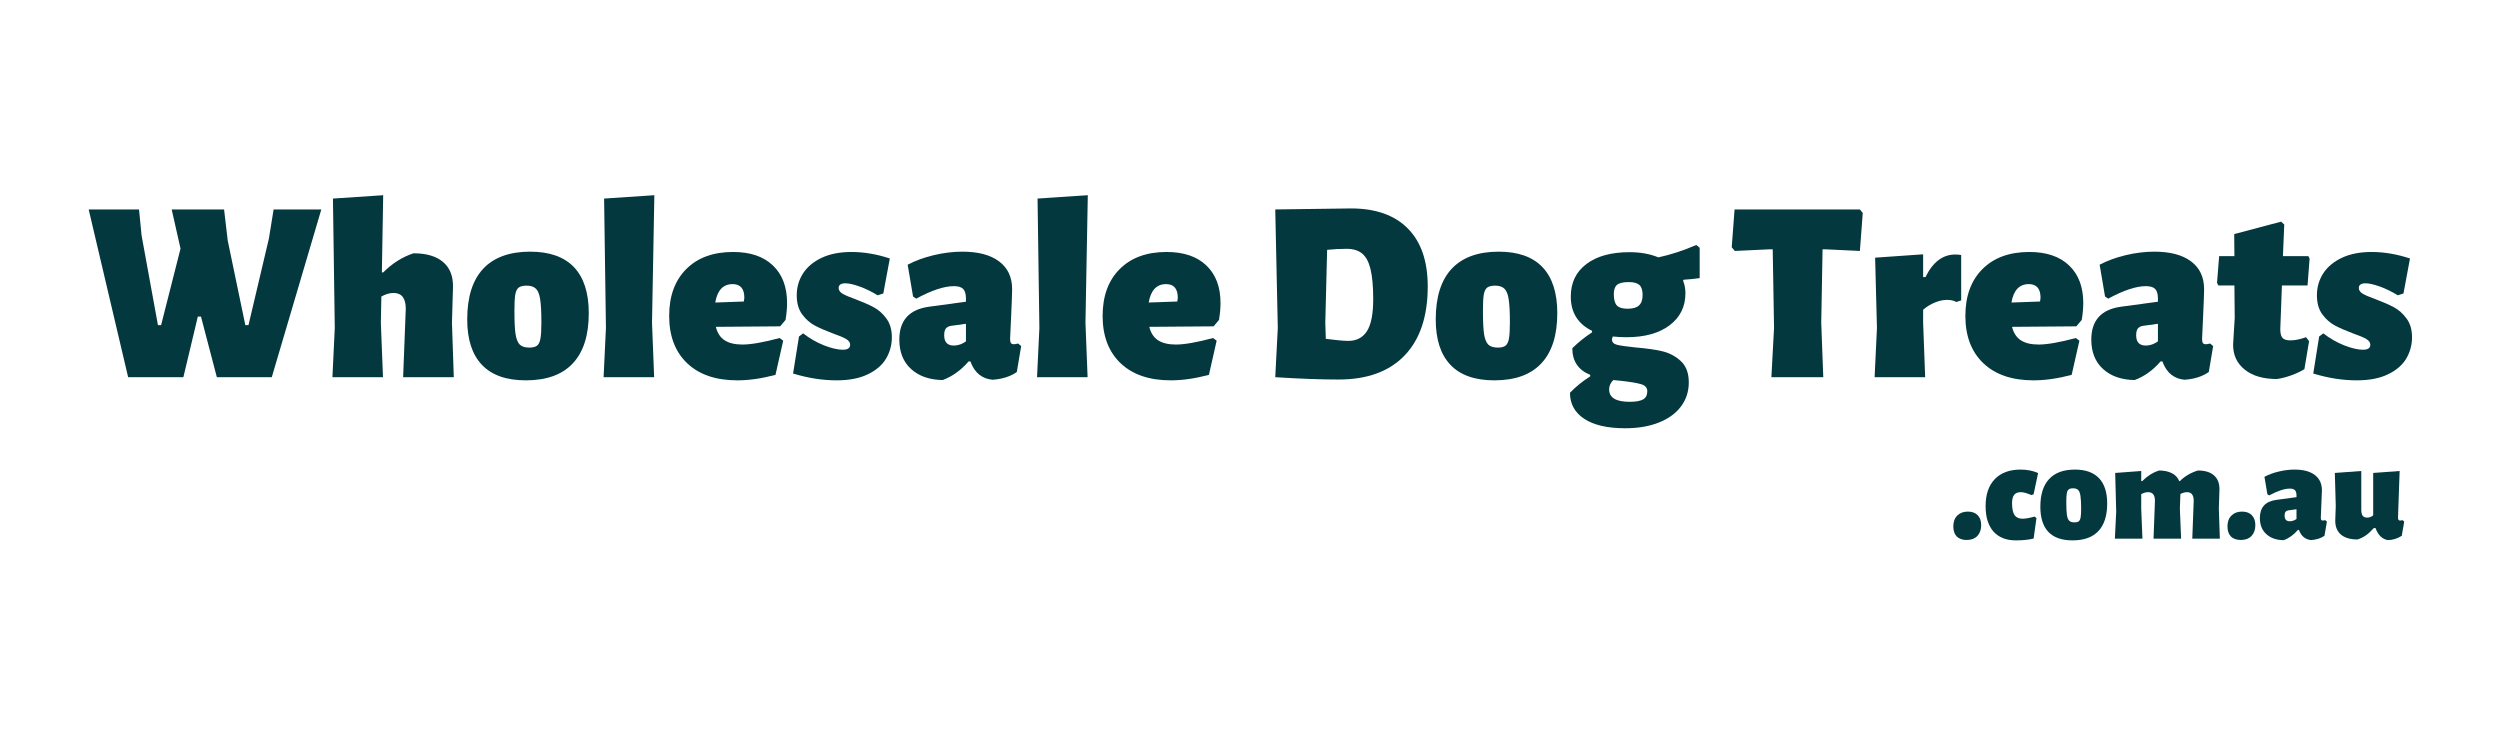 <svg xmlns="http://www.w3.org/2000/svg" xmlns:xlink="http://www.w3.org/1999/xlink" width="512" zoomAndPan="magnify" viewBox="0 0 384 112.5" height="150" preserveAspectRatio="xMidYMid meet" version="1.0"><defs><g/></defs><g fill="#04383f" fill-opacity="1"><g transform="translate(12.948, 57.937)"><g><path d="M 28.797 0 L 20.359 0 L 17.922 -9.312 L 17.438 -9.312 L 15.219 0 L 6.734 0 L 0.672 -25.766 L 8.406 -25.766 L 8.797 -21.781 L 11.312 -8 L 11.797 -8 L 14.781 -19.75 L 13.422 -25.766 L 21.469 -25.766 L 22.031 -20.984 L 24.734 -8 L 25.219 -8 L 28.359 -21.312 L 29.078 -25.766 L 36.406 -25.766 Z M 28.797 0 "/></g></g></g><g fill="#04383f" fill-opacity="1"><g transform="translate(49.343, 57.937)"><g><path d="M 12.578 0 L 12.984 -10.516 C 12.984 -12.129 12.359 -12.938 11.109 -12.938 C 10.504 -12.938 9.879 -12.754 9.234 -12.391 L 9.156 -8.359 L 9.484 0 L 1.719 0 L 2.078 -7.562 L 1.797 -27.438 L 9.516 -27.953 L 9.312 -16.094 L 9.516 -16.094 C 10.922 -17.5 12.473 -18.477 14.172 -19.031 C 16.172 -19.031 17.691 -18.578 18.734 -17.672 C 19.785 -16.773 20.285 -15.477 20.234 -13.781 L 20.078 -8.359 L 20.359 0 Z M 12.578 0 "/></g></g></g><g fill="#04383f" fill-opacity="1"><g transform="translate(71.203, 57.937)"><g><path d="M 10.234 -19.281 C 13.211 -19.281 15.457 -18.484 16.969 -16.891 C 18.477 -15.297 19.234 -12.945 19.234 -9.844 C 19.234 -6.438 18.414 -3.863 16.781 -2.125 C 15.156 -0.383 12.75 0.484 9.562 0.484 C 6.582 0.484 4.336 -0.305 2.828 -1.891 C 1.316 -3.473 0.562 -5.801 0.562 -8.875 C 0.562 -12.301 1.375 -14.891 3 -16.641 C 4.633 -18.398 7.047 -19.281 10.234 -19.281 Z M 9.672 -14.062 C 9.141 -14.062 8.738 -13.961 8.469 -13.766 C 8.207 -13.566 8.031 -13.203 7.938 -12.672 C 7.852 -12.141 7.812 -11.328 7.812 -10.234 C 7.812 -8.617 7.867 -7.414 7.984 -6.625 C 8.109 -5.844 8.328 -5.301 8.641 -5 C 8.961 -4.695 9.453 -4.547 10.109 -4.547 C 10.641 -4.547 11.031 -4.645 11.281 -4.844 C 11.539 -5.039 11.719 -5.41 11.812 -5.953 C 11.906 -6.492 11.953 -7.312 11.953 -8.406 C 11.953 -10 11.891 -11.188 11.766 -11.969 C 11.648 -12.75 11.43 -13.289 11.109 -13.594 C 10.797 -13.906 10.316 -14.062 9.672 -14.062 Z M 9.672 -14.062 "/></g></g></g><g fill="#04383f" fill-opacity="1"><g transform="translate(90.993, 57.937)"><g><path d="M 9.156 -8.359 L 9.484 0 L 1.719 0 L 2.078 -7.562 L 1.797 -27.438 L 9.516 -27.953 Z M 9.156 -8.359 "/></g></g></g><g fill="#04383f" fill-opacity="1"><g transform="translate(102.222, 57.937)"><g><path d="M 17.609 -7.812 L 7.734 -7.734 C 7.961 -6.797 8.41 -6.109 9.078 -5.672 C 9.742 -5.234 10.66 -5.016 11.828 -5.016 C 13.129 -5.016 15.031 -5.348 17.531 -6.016 L 18.078 -5.609 L 16.891 -0.359 C 14.785 0.203 12.832 0.484 11.031 0.484 C 7.738 0.484 5.172 -0.391 3.328 -2.141 C 1.484 -3.898 0.562 -6.32 0.562 -9.406 C 0.562 -12.457 1.438 -14.859 3.188 -16.609 C 4.938 -18.359 7.336 -19.234 10.391 -19.234 C 13.023 -19.234 15.062 -18.539 16.5 -17.156 C 17.945 -15.781 18.672 -13.859 18.672 -11.391 C 18.672 -10.598 18.594 -9.734 18.438 -8.797 Z M 12.109 -12.188 C 12.109 -13.594 11.508 -14.297 10.312 -14.297 C 8.852 -14.297 7.961 -13.352 7.641 -11.469 L 12.031 -11.625 Z M 12.109 -12.188 "/></g></g></g><g fill="#04383f" fill-opacity="1"><g transform="translate(121.535, 57.937)"><g><path d="M 9.234 -19.234 C 11.172 -19.234 13.141 -18.898 15.141 -18.234 L 14.141 -12.859 L 13.266 -12.578 C 12.359 -13.141 11.441 -13.586 10.516 -13.922 C 9.586 -14.254 8.859 -14.422 8.328 -14.422 C 7.629 -14.422 7.281 -14.18 7.281 -13.703 C 7.281 -13.359 7.477 -13.066 7.875 -12.828 C 8.281 -12.586 8.938 -12.305 9.844 -11.984 C 10.977 -11.555 11.914 -11.145 12.656 -10.75 C 13.406 -10.352 14.055 -9.773 14.609 -9.016 C 15.172 -8.266 15.453 -7.305 15.453 -6.141 C 15.453 -4.961 15.16 -3.875 14.578 -2.875 C 13.992 -1.883 13.062 -1.078 11.781 -0.453 C 10.508 0.172 8.906 0.484 6.969 0.484 C 4.789 0.484 2.562 0.133 0.281 -0.562 L 1.188 -6.25 L 1.828 -6.734 C 2.816 -5.961 3.883 -5.348 5.031 -4.891 C 6.188 -4.441 7.148 -4.219 7.922 -4.219 C 8.672 -4.219 9.047 -4.473 9.047 -4.984 C 9.047 -5.328 8.844 -5.617 8.438 -5.859 C 8.039 -6.098 7.391 -6.375 6.484 -6.688 C 5.348 -7.113 4.398 -7.523 3.641 -7.922 C 2.891 -8.316 2.234 -8.895 1.672 -9.656 C 1.117 -10.414 0.844 -11.391 0.844 -12.578 C 0.844 -13.828 1.172 -14.957 1.828 -15.969 C 2.492 -16.977 3.457 -17.773 4.719 -18.359 C 5.977 -18.941 7.484 -19.234 9.234 -19.234 Z M 9.234 -19.234 "/></g></g></g><g fill="#04383f" fill-opacity="1"><g transform="translate(137.542, 57.937)"><g><path d="M 10.281 -19.281 C 12.719 -19.281 14.598 -18.781 15.922 -17.781 C 17.254 -16.789 17.922 -15.363 17.922 -13.5 C 17.922 -12.969 17.867 -11.562 17.766 -9.281 C 17.66 -7.258 17.609 -6.129 17.609 -5.891 C 17.609 -5.598 17.648 -5.383 17.734 -5.25 C 17.828 -5.125 17.969 -5.062 18.156 -5.062 C 18.344 -5.062 18.57 -5.098 18.844 -5.172 L 19.312 -4.781 L 18.641 -0.797 C 17.66 -0.109 16.426 0.285 14.938 0.391 C 14.164 0.336 13.477 0.078 12.875 -0.391 C 12.281 -0.867 11.828 -1.547 11.516 -2.422 L 11.234 -2.422 C 10.066 -1.066 8.738 -0.113 7.25 0.438 C 5.227 0.406 3.613 -0.156 2.406 -1.25 C 1.195 -2.352 0.594 -3.863 0.594 -5.781 C 0.594 -8.727 2.117 -10.41 5.172 -10.828 L 10.828 -11.594 L 10.828 -12.062 C 10.828 -12.758 10.688 -13.254 10.406 -13.547 C 10.133 -13.836 9.656 -13.984 8.969 -13.984 C 7.477 -13.984 5.551 -13.344 3.188 -12.062 L 2.703 -12.391 L 1.875 -17.281 C 3.094 -17.914 4.438 -18.406 5.906 -18.75 C 7.383 -19.102 8.844 -19.281 10.281 -19.281 Z M 8.562 -7.891 C 8.188 -7.836 7.91 -7.695 7.734 -7.469 C 7.566 -7.238 7.484 -6.898 7.484 -6.453 C 7.484 -5.391 7.977 -4.859 8.969 -4.859 C 9.602 -4.859 10.223 -5.07 10.828 -5.5 L 10.828 -8.203 Z M 8.562 -7.891 "/></g></g></g><g fill="#04383f" fill-opacity="1"><g transform="translate(157.571, 57.937)"><g><path d="M 9.156 -8.359 L 9.484 0 L 1.719 0 L 2.078 -7.562 L 1.797 -27.438 L 9.516 -27.953 Z M 9.156 -8.359 "/></g></g></g><g fill="#04383f" fill-opacity="1"><g transform="translate(168.8, 57.937)"><g><path d="M 17.609 -7.812 L 7.734 -7.734 C 7.961 -6.797 8.41 -6.109 9.078 -5.672 C 9.742 -5.234 10.66 -5.016 11.828 -5.016 C 13.129 -5.016 15.031 -5.348 17.531 -6.016 L 18.078 -5.609 L 16.891 -0.359 C 14.785 0.203 12.832 0.484 11.031 0.484 C 7.738 0.484 5.172 -0.391 3.328 -2.141 C 1.484 -3.898 0.562 -6.32 0.562 -9.406 C 0.562 -12.457 1.438 -14.859 3.188 -16.609 C 4.938 -18.359 7.336 -19.234 10.391 -19.234 C 13.023 -19.234 15.062 -18.539 16.5 -17.156 C 17.945 -15.781 18.672 -13.859 18.672 -11.391 C 18.672 -10.598 18.594 -9.734 18.438 -8.797 Z M 12.109 -12.188 C 12.109 -13.594 11.508 -14.297 10.312 -14.297 C 8.852 -14.297 7.961 -13.352 7.641 -11.469 L 12.031 -11.625 Z M 12.109 -12.188 "/></g></g></g><g fill="#04383f" fill-opacity="1"><g transform="translate(188.112, 57.937)"><g/></g></g><g fill="#04383f" fill-opacity="1"><g transform="translate(193.488, 57.937)"><g><path d="M 14.016 -25.922 C 17.816 -25.922 20.734 -24.891 22.766 -22.828 C 24.797 -20.773 25.812 -17.812 25.812 -13.938 C 25.812 -9.344 24.629 -5.812 22.266 -3.344 C 19.898 -0.875 16.516 0.359 12.109 0.359 C 9.348 0.359 6.109 0.238 2.391 0 L 2.781 -7.562 L 2.391 -25.766 Z M 13.625 -5.578 C 14.875 -5.578 15.82 -6.07 16.469 -7.062 C 17.113 -8.062 17.438 -9.703 17.438 -11.984 C 17.438 -13.922 17.301 -15.445 17.031 -16.562 C 16.77 -17.676 16.348 -18.477 15.766 -18.969 C 15.18 -19.469 14.375 -19.719 13.344 -19.719 C 12.332 -19.719 11.336 -19.664 10.359 -19.562 L 10.078 -8.359 L 10.156 -5.891 C 11.75 -5.68 12.906 -5.578 13.625 -5.578 Z M 13.625 -5.578 "/></g></g></g><g fill="#04383f" fill-opacity="1"><g transform="translate(219.967, 57.937)"><g><path d="M 10.234 -19.281 C 13.211 -19.281 15.457 -18.484 16.969 -16.891 C 18.477 -15.297 19.234 -12.945 19.234 -9.844 C 19.234 -6.438 18.414 -3.863 16.781 -2.125 C 15.156 -0.383 12.75 0.484 9.562 0.484 C 6.582 0.484 4.336 -0.305 2.828 -1.891 C 1.316 -3.473 0.562 -5.801 0.562 -8.875 C 0.562 -12.301 1.375 -14.891 3 -16.641 C 4.633 -18.398 7.047 -19.281 10.234 -19.281 Z M 9.672 -14.062 C 9.141 -14.062 8.738 -13.961 8.469 -13.766 C 8.207 -13.566 8.031 -13.203 7.938 -12.672 C 7.852 -12.141 7.812 -11.328 7.812 -10.234 C 7.812 -8.617 7.867 -7.414 7.984 -6.625 C 8.109 -5.844 8.328 -5.301 8.641 -5 C 8.961 -4.695 9.453 -4.547 10.109 -4.547 C 10.641 -4.547 11.031 -4.645 11.281 -4.844 C 11.539 -5.039 11.719 -5.41 11.812 -5.953 C 11.906 -6.492 11.953 -7.312 11.953 -8.406 C 11.953 -10 11.891 -11.188 11.766 -11.969 C 11.648 -12.75 11.43 -13.289 11.109 -13.594 C 10.797 -13.906 10.316 -14.062 9.672 -14.062 Z M 9.672 -14.062 "/></g></g></g><g fill="#04383f" fill-opacity="1"><g transform="translate(239.757, 57.937)"><g><path d="M 21.312 -15.219 C 20.613 -15.113 19.789 -15.031 18.844 -14.969 L 18.766 -14.812 C 19.004 -14.227 19.125 -13.594 19.125 -12.906 C 19.125 -10.832 18.312 -9.188 16.688 -7.969 C 15.07 -6.75 12.867 -6.141 10.078 -6.141 C 9.359 -6.141 8.656 -6.176 7.969 -6.25 C 7.883 -6.062 7.844 -5.906 7.844 -5.781 C 7.844 -5.375 8.109 -5.102 8.641 -4.969 C 9.172 -4.844 10.086 -4.711 11.391 -4.578 C 13.016 -4.441 14.383 -4.25 15.5 -4 C 16.613 -3.75 17.582 -3.242 18.406 -2.484 C 19.227 -1.734 19.641 -0.641 19.641 0.797 C 19.641 2.203 19.238 3.438 18.438 4.5 C 17.645 5.562 16.508 6.383 15.031 6.969 C 13.562 7.551 11.844 7.844 9.875 7.844 C 7.145 7.844 5.047 7.359 3.578 6.391 C 2.117 5.422 1.391 4.086 1.391 2.391 C 2.316 1.43 3.352 0.594 4.5 -0.125 L 4.5 -0.359 C 2.664 -1.098 1.75 -2.461 1.75 -4.453 C 2.676 -5.359 3.688 -6.172 4.781 -6.891 L 4.781 -7.125 C 3.719 -7.633 2.906 -8.332 2.344 -9.219 C 1.789 -10.102 1.516 -11.16 1.516 -12.391 C 1.516 -14.516 2.316 -16.18 3.922 -17.391 C 5.523 -18.598 7.734 -19.203 10.547 -19.203 C 12.203 -19.203 13.676 -18.938 14.969 -18.406 C 16.883 -18.82 18.828 -19.457 20.797 -20.312 L 21.312 -19.875 Z M 10.234 -10.516 C 11.035 -10.516 11.617 -10.68 11.984 -11.016 C 12.359 -11.348 12.547 -11.883 12.547 -12.625 C 12.547 -13.363 12.379 -13.879 12.047 -14.172 C 11.711 -14.461 11.176 -14.609 10.438 -14.609 C 9.562 -14.609 8.957 -14.469 8.625 -14.188 C 8.289 -13.914 8.125 -13.438 8.125 -12.75 C 8.125 -11.926 8.281 -11.348 8.594 -11.016 C 8.914 -10.68 9.461 -10.516 10.234 -10.516 Z M 13.266 2.156 C 13.266 1.625 12.953 1.266 12.328 1.078 C 11.703 0.891 10.688 0.719 9.281 0.562 L 8.047 0.438 C 7.617 0.863 7.406 1.344 7.406 1.875 C 7.406 3.145 8.453 3.781 10.547 3.781 C 11.484 3.781 12.172 3.66 12.609 3.422 C 13.047 3.18 13.266 2.758 13.266 2.156 Z M 13.266 2.156 "/></g></g></g><g fill="#04383f" fill-opacity="1"><g transform="translate(260.304, 57.937)"><g/></g></g><g fill="#04383f" fill-opacity="1"><g transform="translate(265.68, 57.937)"><g><path d="M 20.438 -25.219 L 20 -19.391 L 14.734 -19.641 L 14.266 -19.641 L 14.062 -8.359 L 14.375 0 L 6.406 0 L 6.812 -7.562 L 6.609 -19.641 L 6.094 -19.641 L 0.797 -19.391 L 0.312 -19.953 L 0.75 -25.766 L 20 -25.766 Z M 20.438 -25.219 "/></g></g></g><g fill="#04383f" fill-opacity="1"><g transform="translate(286.346, 57.937)"><g><path d="M 13.984 -18.844 C 14.328 -18.844 14.629 -18.816 14.891 -18.766 L 14.891 -11.797 L 14.141 -11.547 C 13.797 -11.766 13.316 -11.875 12.703 -11.875 C 12.117 -11.875 11.5 -11.738 10.844 -11.469 C 10.195 -11.207 9.598 -10.836 9.047 -10.359 L 9.047 -8.359 L 9.359 0 L 1.594 0 L 1.953 -7.562 L 1.672 -18.359 L 9.047 -18.875 L 9.047 -15.375 L 9.406 -15.375 C 10.539 -17.688 12.066 -18.844 13.984 -18.844 Z M 13.984 -18.844 "/></g></g></g><g fill="#04383f" fill-opacity="1"><g transform="translate(301.318, 57.937)"><g><path d="M 17.609 -7.812 L 7.734 -7.734 C 7.961 -6.797 8.41 -6.109 9.078 -5.672 C 9.742 -5.234 10.66 -5.016 11.828 -5.016 C 13.129 -5.016 15.031 -5.348 17.531 -6.016 L 18.078 -5.609 L 16.891 -0.359 C 14.785 0.203 12.832 0.484 11.031 0.484 C 7.738 0.484 5.172 -0.391 3.328 -2.141 C 1.484 -3.898 0.562 -6.32 0.562 -9.406 C 0.562 -12.457 1.438 -14.859 3.188 -16.609 C 4.938 -18.359 7.336 -19.234 10.391 -19.234 C 13.023 -19.234 15.062 -18.539 16.5 -17.156 C 17.945 -15.781 18.672 -13.859 18.672 -11.391 C 18.672 -10.598 18.594 -9.734 18.438 -8.797 Z M 12.109 -12.188 C 12.109 -13.594 11.508 -14.297 10.312 -14.297 C 8.852 -14.297 7.961 -13.352 7.641 -11.469 L 12.031 -11.625 Z M 12.109 -12.188 "/></g></g></g><g fill="#04383f" fill-opacity="1"><g transform="translate(320.63, 57.937)"><g><path d="M 10.281 -19.281 C 12.719 -19.281 14.598 -18.781 15.922 -17.781 C 17.254 -16.789 17.922 -15.363 17.922 -13.5 C 17.922 -12.969 17.867 -11.562 17.766 -9.281 C 17.66 -7.258 17.609 -6.129 17.609 -5.891 C 17.609 -5.598 17.648 -5.383 17.734 -5.25 C 17.828 -5.125 17.969 -5.062 18.156 -5.062 C 18.344 -5.062 18.57 -5.098 18.844 -5.172 L 19.312 -4.781 L 18.641 -0.797 C 17.66 -0.109 16.426 0.285 14.938 0.391 C 14.164 0.336 13.477 0.078 12.875 -0.391 C 12.281 -0.867 11.828 -1.547 11.516 -2.422 L 11.234 -2.422 C 10.066 -1.066 8.738 -0.113 7.25 0.438 C 5.227 0.406 3.613 -0.156 2.406 -1.25 C 1.195 -2.352 0.594 -3.863 0.594 -5.781 C 0.594 -8.727 2.117 -10.41 5.172 -10.828 L 10.828 -11.594 L 10.828 -12.062 C 10.828 -12.758 10.688 -13.254 10.406 -13.547 C 10.133 -13.836 9.656 -13.984 8.969 -13.984 C 7.477 -13.984 5.551 -13.344 3.188 -12.062 L 2.703 -12.391 L 1.875 -17.281 C 3.094 -17.914 4.438 -18.406 5.906 -18.75 C 7.383 -19.102 8.844 -19.281 10.281 -19.281 Z M 8.562 -7.891 C 8.188 -7.836 7.91 -7.695 7.734 -7.469 C 7.566 -7.238 7.484 -6.898 7.484 -6.453 C 7.484 -5.391 7.977 -4.859 8.969 -4.859 C 9.602 -4.859 10.223 -5.07 10.828 -5.5 L 10.828 -8.203 Z M 8.562 -7.891 "/></g></g></g><g fill="#04383f" fill-opacity="1"><g transform="translate(340.659, 57.937)"><g><path d="M 11.156 -5.656 C 11.844 -5.656 12.641 -5.816 13.547 -6.141 L 14.016 -5.531 L 13.297 -1.234 C 12.742 -0.891 12.082 -0.578 11.312 -0.297 C 10.539 -0.016 9.797 0.176 9.078 0.281 C 6.984 0.281 5.336 -0.195 4.141 -1.156 C 2.941 -2.113 2.344 -3.391 2.344 -4.984 L 2.594 -9.125 L 2.547 -14.094 L 0.078 -14.094 L -0.125 -14.5 L 0.203 -18.594 L 2.547 -18.594 L 2.516 -21.984 L 9.719 -23.891 L 10.203 -23.453 L 10 -18.594 L 13.906 -18.594 L 14.094 -18.203 L 13.781 -14.094 L 9.844 -14.094 L 9.594 -7.375 C 9.594 -6.727 9.707 -6.281 9.938 -6.031 C 10.164 -5.781 10.57 -5.656 11.156 -5.656 Z M 11.156 -5.656 "/></g></g></g><g fill="#04383f" fill-opacity="1"><g transform="translate(355.034, 57.937)"><g><path d="M 9.234 -19.234 C 11.172 -19.234 13.141 -18.898 15.141 -18.234 L 14.141 -12.859 L 13.266 -12.578 C 12.359 -13.141 11.441 -13.586 10.516 -13.922 C 9.586 -14.254 8.859 -14.422 8.328 -14.422 C 7.629 -14.422 7.281 -14.18 7.281 -13.703 C 7.281 -13.359 7.477 -13.066 7.875 -12.828 C 8.281 -12.586 8.938 -12.305 9.844 -11.984 C 10.977 -11.555 11.914 -11.145 12.656 -10.75 C 13.406 -10.352 14.055 -9.773 14.609 -9.016 C 15.172 -8.266 15.453 -7.305 15.453 -6.141 C 15.453 -4.961 15.16 -3.875 14.578 -2.875 C 13.992 -1.883 13.062 -1.078 11.781 -0.453 C 10.508 0.172 8.906 0.484 6.969 0.484 C 4.789 0.484 2.562 0.133 0.281 -0.562 L 1.188 -6.25 L 1.828 -6.734 C 2.816 -5.961 3.883 -5.348 5.031 -4.891 C 6.188 -4.441 7.148 -4.219 7.922 -4.219 C 8.672 -4.219 9.047 -4.473 9.047 -4.984 C 9.047 -5.328 8.844 -5.617 8.438 -5.859 C 8.039 -6.098 7.391 -6.375 6.484 -6.688 C 5.348 -7.113 4.398 -7.523 3.641 -7.922 C 2.891 -8.316 2.234 -8.895 1.672 -9.656 C 1.117 -10.414 0.844 -11.391 0.844 -12.578 C 0.844 -13.828 1.172 -14.957 1.828 -15.969 C 2.492 -16.977 3.457 -17.773 4.719 -18.359 C 5.977 -18.941 7.484 -19.234 9.234 -19.234 Z M 9.234 -19.234 "/></g></g></g><g fill="#04383f" fill-opacity="1"><g transform="translate(299.684, 82.737)"><g><path d="M 2.578 -4.156 C 3.223 -4.156 3.723 -3.973 4.078 -3.609 C 4.441 -3.242 4.625 -2.734 4.625 -2.078 C 4.625 -1.379 4.426 -0.82 4.031 -0.406 C 3.633 0 3.094 0.203 2.406 0.203 C 1.738 0.203 1.227 0.023 0.875 -0.328 C 0.52 -0.691 0.344 -1.211 0.344 -1.891 C 0.344 -2.586 0.547 -3.141 0.953 -3.547 C 1.359 -3.953 1.898 -4.156 2.578 -4.156 Z M 2.578 -4.156 "/></g></g></g><g fill="#04383f" fill-opacity="1"><g transform="translate(304.677, 82.737)"><g><path d="M 5.703 -10.609 C 6.691 -10.609 7.582 -10.43 8.375 -10.078 L 7.688 -6.828 L 7.375 -6.688 C 6.988 -6.844 6.672 -6.957 6.422 -7.031 C 6.172 -7.102 5.938 -7.141 5.719 -7.141 C 5.258 -7.141 4.922 -7.004 4.703 -6.734 C 4.484 -6.461 4.375 -6.035 4.375 -5.453 C 4.375 -4.617 4.5 -4.008 4.75 -3.625 C 5.008 -3.25 5.422 -3.062 5.984 -3.062 C 6.43 -3.062 7.051 -3.172 7.844 -3.391 L 8.125 -3.156 L 7.688 -0.016 C 6.926 0.172 6.016 0.266 4.953 0.266 C 3.473 0.266 2.328 -0.188 1.516 -1.094 C 0.711 -2.008 0.312 -3.312 0.312 -5 C 0.312 -6.781 0.781 -8.16 1.719 -9.141 C 2.656 -10.117 3.984 -10.609 5.703 -10.609 Z M 5.703 -10.609 "/></g></g></g><g fill="#04383f" fill-opacity="1"><g transform="translate(313.086, 82.737)"><g><path d="M 5.625 -10.609 C 7.258 -10.609 8.492 -10.164 9.328 -9.281 C 10.16 -8.406 10.578 -7.113 10.578 -5.406 C 10.578 -3.539 10.129 -2.129 9.234 -1.172 C 8.336 -0.211 7.008 0.266 5.25 0.266 C 3.613 0.266 2.379 -0.164 1.547 -1.031 C 0.723 -1.906 0.312 -3.191 0.312 -4.891 C 0.312 -6.773 0.758 -8.195 1.656 -9.156 C 2.551 -10.125 3.875 -10.609 5.625 -10.609 Z M 5.328 -7.734 C 5.035 -7.734 4.816 -7.676 4.672 -7.562 C 4.523 -7.457 4.426 -7.258 4.375 -6.969 C 4.32 -6.676 4.297 -6.227 4.297 -5.625 C 4.297 -4.738 4.328 -4.078 4.391 -3.641 C 4.453 -3.211 4.57 -2.914 4.75 -2.75 C 4.926 -2.582 5.195 -2.5 5.562 -2.5 C 5.852 -2.5 6.066 -2.551 6.203 -2.656 C 6.348 -2.77 6.445 -2.973 6.5 -3.266 C 6.551 -3.566 6.578 -4.02 6.578 -4.625 C 6.578 -5.5 6.539 -6.148 6.469 -6.578 C 6.406 -7.016 6.285 -7.316 6.109 -7.484 C 5.93 -7.648 5.672 -7.734 5.328 -7.734 Z M 5.328 -7.734 "/></g></g></g><g fill="#04383f" fill-opacity="1"><g transform="translate(323.97, 82.737)"><g><path d="M 12.766 0 L 12.984 -5.812 C 12.984 -6.695 12.641 -7.141 11.953 -7.141 C 11.641 -7.141 11.301 -7.047 10.938 -6.859 L 10.859 -4.594 L 11.047 0 L 6.812 0 L 7.031 -5.812 C 7.031 -6.695 6.68 -7.141 5.984 -7.141 C 5.641 -7.141 5.285 -7.035 4.922 -6.828 L 4.922 -4.594 L 5.109 0 L 0.875 0 L 1.078 -4.156 L 0.922 -10.094 L 4.922 -10.391 L 4.922 -8.844 L 5.078 -8.844 C 5.859 -9.625 6.711 -10.164 7.641 -10.469 C 8.441 -10.469 9.109 -10.328 9.641 -10.047 C 10.18 -9.773 10.551 -9.375 10.75 -8.844 L 10.859 -8.844 C 11.617 -9.594 12.539 -10.133 13.625 -10.469 C 14.707 -10.469 15.531 -10.219 16.094 -9.719 C 16.664 -9.227 16.945 -8.516 16.938 -7.578 L 16.844 -4.594 L 17 0 Z M 12.766 0 "/></g></g></g><g fill="#04383f" fill-opacity="1"><g transform="translate(341.795, 82.737)"><g><path d="M 2.578 -4.156 C 3.223 -4.156 3.723 -3.973 4.078 -3.609 C 4.441 -3.242 4.625 -2.734 4.625 -2.078 C 4.625 -1.379 4.426 -0.82 4.031 -0.406 C 3.633 0 3.094 0.203 2.406 0.203 C 1.738 0.203 1.227 0.023 0.875 -0.328 C 0.52 -0.691 0.344 -1.211 0.344 -1.891 C 0.344 -2.586 0.547 -3.141 0.953 -3.547 C 1.359 -3.953 1.898 -4.156 2.578 -4.156 Z M 2.578 -4.156 "/></g></g></g><g fill="#04383f" fill-opacity="1"><g transform="translate(346.788, 82.737)"><g><path d="M 5.656 -10.609 C 7 -10.609 8.035 -10.332 8.766 -9.781 C 9.492 -9.227 9.859 -8.441 9.859 -7.422 C 9.859 -7.129 9.828 -6.359 9.766 -5.109 C 9.711 -3.992 9.688 -3.367 9.688 -3.234 C 9.688 -3.078 9.707 -2.961 9.75 -2.891 C 9.801 -2.816 9.879 -2.781 9.984 -2.781 C 10.086 -2.781 10.211 -2.801 10.359 -2.844 L 10.625 -2.625 L 10.25 -0.438 C 9.707 -0.062 9.031 0.156 8.219 0.219 C 7.789 0.188 7.41 0.039 7.078 -0.219 C 6.754 -0.477 6.504 -0.852 6.328 -1.344 L 6.172 -1.344 C 5.535 -0.594 4.805 -0.066 3.984 0.234 C 2.879 0.223 1.992 -0.082 1.328 -0.688 C 0.66 -1.289 0.328 -2.117 0.328 -3.172 C 0.328 -4.797 1.164 -5.723 2.844 -5.953 L 5.953 -6.375 L 5.953 -6.641 C 5.953 -7.016 5.875 -7.281 5.719 -7.438 C 5.57 -7.602 5.305 -7.688 4.922 -7.688 C 4.109 -7.688 3.051 -7.336 1.75 -6.641 L 1.484 -6.812 L 1.031 -9.5 C 1.695 -9.852 2.438 -10.125 3.25 -10.312 C 4.062 -10.508 4.863 -10.609 5.656 -10.609 Z M 4.703 -4.344 C 4.504 -4.312 4.359 -4.234 4.266 -4.109 C 4.172 -3.984 4.125 -3.797 4.125 -3.547 C 4.125 -2.961 4.391 -2.672 4.922 -2.672 C 5.273 -2.672 5.617 -2.785 5.953 -3.016 L 5.953 -4.516 Z M 4.703 -4.344 "/></g></g></g><g fill="#04383f" fill-opacity="1"><g transform="translate(357.803, 82.737)"><g><path d="M 11.484 -2.625 L 11.109 -0.438 C 10.41 0.008 9.68 0.227 8.922 0.219 C 8.066 0.039 7.453 -0.57 7.078 -1.625 L 6.812 -1.625 C 6.406 -1.164 6.004 -0.797 5.609 -0.516 C 5.211 -0.234 4.773 -0.02 4.297 0.125 C 3.211 0.125 2.375 -0.117 1.781 -0.609 C 1.188 -1.109 0.891 -1.828 0.891 -2.766 L 0.969 -5.016 L 0.828 -10.094 L 4.891 -10.391 L 4.891 -4.453 C 4.891 -4.016 4.961 -3.703 5.109 -3.516 C 5.254 -3.328 5.477 -3.234 5.781 -3.234 C 5.969 -3.234 6.129 -3.258 6.266 -3.312 C 6.41 -3.363 6.562 -3.453 6.719 -3.578 L 6.719 -10.094 L 10.781 -10.391 L 10.531 -3.234 C 10.531 -3.078 10.555 -2.961 10.609 -2.891 C 10.66 -2.816 10.738 -2.781 10.844 -2.781 C 10.945 -2.781 11.07 -2.801 11.219 -2.844 Z M 11.484 -2.625 "/></g></g></g></svg>